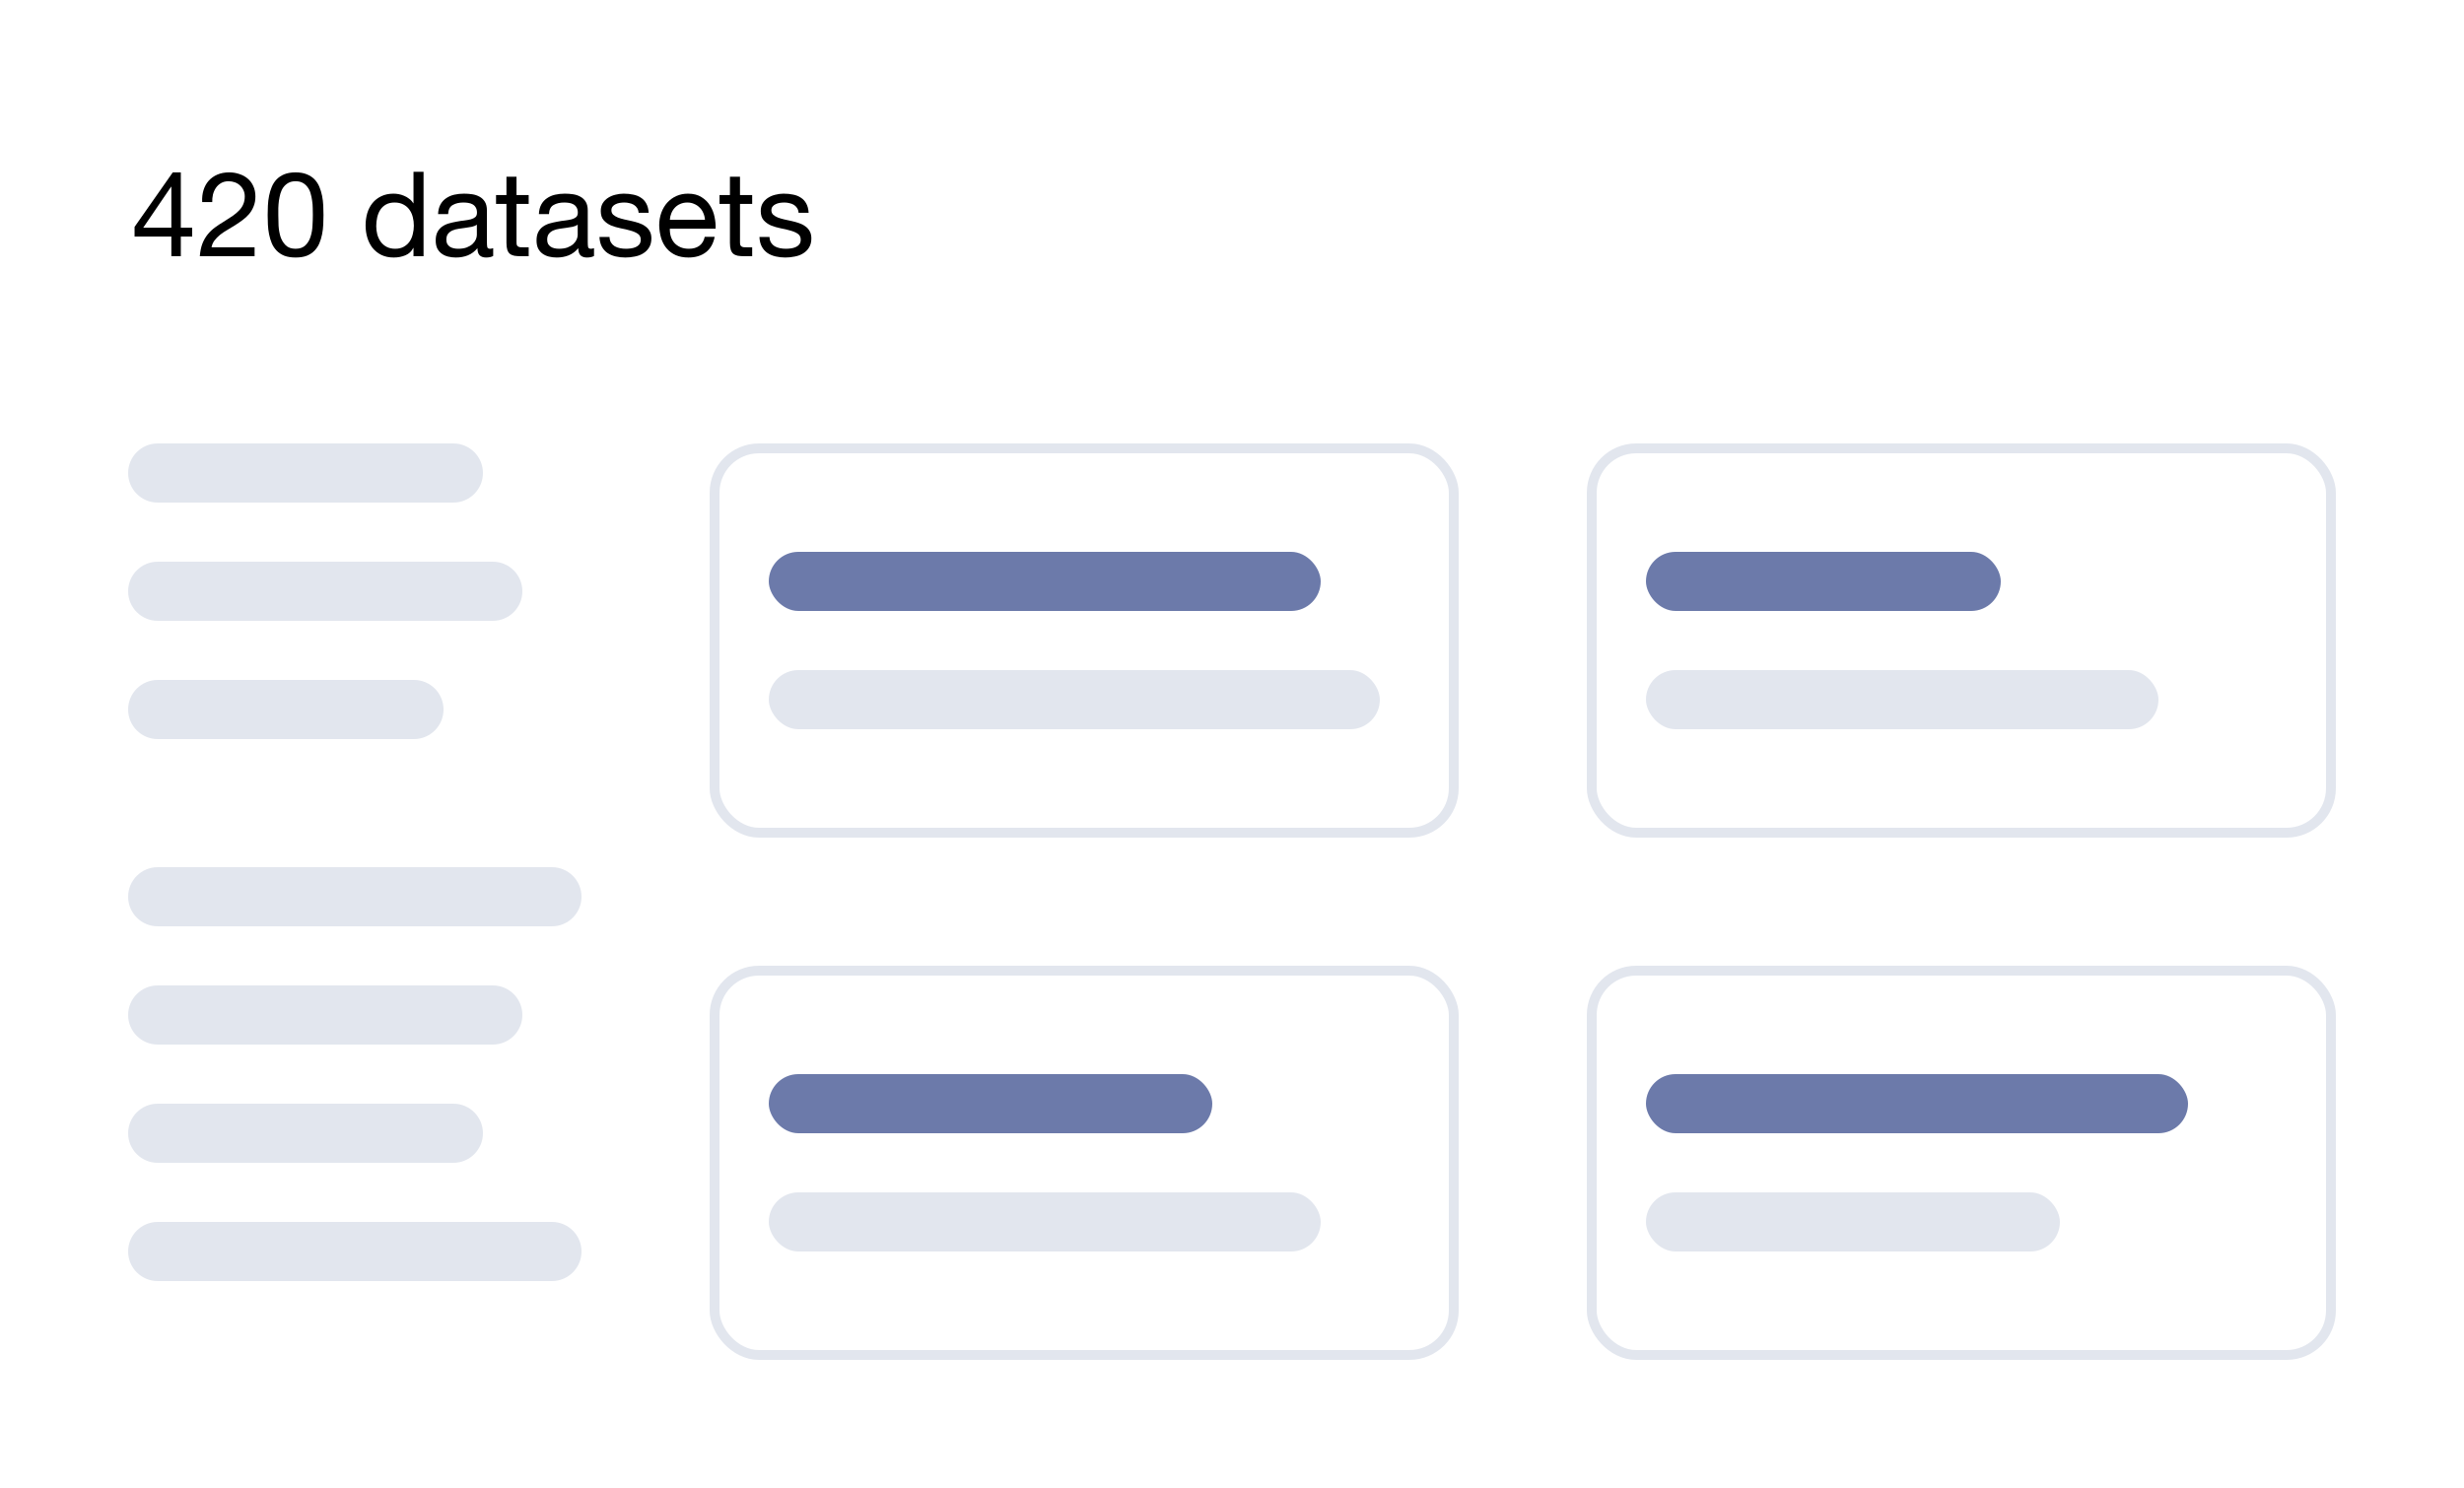 <svg width="250" height="151" viewBox="0 0 250 151" fill="none" xmlns="http://www.w3.org/2000/svg">
<g filter="url(#filter0_d)">
<rect width="250" height="151" rx="6" fill="white"/>
</g>
<path d="M17.386 23.108H14.53L17.362 18.944H17.386V23.108ZM18.346 23.108V17.492H17.53L13.654 23.024V24.008H17.386V26H18.346V24.008H19.498V23.108H18.346Z" fill="black"/>
<path d="M20.514 20.504H21.534C21.526 20.248 21.55 19.996 21.606 19.748C21.67 19.492 21.77 19.264 21.906 19.064C22.042 18.864 22.214 18.704 22.422 18.584C22.638 18.456 22.894 18.392 23.19 18.392C23.414 18.392 23.626 18.428 23.826 18.5C24.026 18.572 24.198 18.676 24.342 18.812C24.494 18.948 24.614 19.112 24.702 19.304C24.79 19.488 24.834 19.696 24.834 19.928C24.834 20.224 24.786 20.484 24.69 20.708C24.602 20.932 24.466 21.14 24.282 21.332C24.106 21.524 23.882 21.716 23.61 21.908C23.338 22.092 23.022 22.296 22.662 22.52C22.366 22.696 22.082 22.884 21.81 23.084C21.538 23.284 21.294 23.516 21.078 23.78C20.862 24.044 20.682 24.356 20.538 24.716C20.402 25.068 20.314 25.496 20.274 26H25.83V25.1H21.462C21.51 24.836 21.61 24.604 21.762 24.404C21.922 24.196 22.11 24.004 22.326 23.828C22.55 23.652 22.794 23.488 23.058 23.336C23.322 23.176 23.586 23.016 23.85 22.856C24.114 22.688 24.37 22.512 24.618 22.328C24.866 22.144 25.086 21.94 25.278 21.716C25.47 21.484 25.622 21.224 25.734 20.936C25.854 20.648 25.914 20.316 25.914 19.94C25.914 19.54 25.842 19.188 25.698 18.884C25.562 18.58 25.374 18.328 25.134 18.128C24.894 17.92 24.61 17.764 24.282 17.66C23.962 17.548 23.618 17.492 23.25 17.492C22.802 17.492 22.402 17.568 22.05 17.72C21.698 17.872 21.402 18.084 21.162 18.356C20.93 18.62 20.758 18.936 20.646 19.304C20.534 19.672 20.49 20.072 20.514 20.504Z" fill="black"/>
<path d="M28.238 21.812C28.238 21.604 28.238 21.376 28.238 21.128C28.246 20.872 28.266 20.62 28.298 20.372C28.338 20.116 28.39 19.868 28.454 19.628C28.526 19.388 28.626 19.18 28.754 19.004C28.89 18.82 29.058 18.672 29.258 18.56C29.458 18.448 29.702 18.392 29.99 18.392C30.278 18.392 30.522 18.448 30.722 18.56C30.922 18.672 31.086 18.82 31.214 19.004C31.35 19.18 31.45 19.388 31.514 19.628C31.586 19.868 31.638 20.116 31.67 20.372C31.71 20.62 31.73 20.872 31.73 21.128C31.738 21.376 31.742 21.604 31.742 21.812C31.742 22.132 31.73 22.492 31.706 22.892C31.69 23.284 31.626 23.656 31.514 24.008C31.41 24.352 31.238 24.644 30.998 24.884C30.758 25.124 30.422 25.244 29.99 25.244C29.558 25.244 29.222 25.124 28.982 24.884C28.742 24.644 28.566 24.352 28.454 24.008C28.35 23.656 28.286 23.284 28.262 22.892C28.246 22.492 28.238 22.132 28.238 21.812ZM27.158 21.824C27.158 22.136 27.166 22.46 27.182 22.796C27.198 23.132 27.238 23.46 27.302 23.78C27.366 24.1 27.458 24.404 27.578 24.692C27.698 24.972 27.862 25.22 28.07 25.436C28.278 25.652 28.538 25.824 28.85 25.952C29.17 26.072 29.55 26.132 29.99 26.132C30.438 26.132 30.818 26.072 31.13 25.952C31.442 25.824 31.702 25.652 31.91 25.436C32.118 25.22 32.282 24.972 32.402 24.692C32.522 24.404 32.614 24.1 32.678 23.78C32.742 23.46 32.782 23.132 32.798 22.796C32.814 22.46 32.822 22.136 32.822 21.824C32.822 21.512 32.814 21.188 32.798 20.852C32.782 20.516 32.742 20.188 32.678 19.868C32.614 19.548 32.522 19.244 32.402 18.956C32.282 18.668 32.118 18.416 31.91 18.2C31.702 17.984 31.438 17.812 31.118 17.684C30.806 17.556 30.43 17.492 29.99 17.492C29.55 17.492 29.17 17.556 28.85 17.684C28.538 17.812 28.278 17.984 28.07 18.2C27.862 18.416 27.698 18.668 27.578 18.956C27.458 19.244 27.366 19.548 27.302 19.868C27.238 20.188 27.198 20.516 27.182 20.852C27.166 21.188 27.158 21.512 27.158 21.824Z" fill="black"/>
<path d="M38.174 22.952C38.174 22.648 38.206 22.352 38.27 22.064C38.334 21.776 38.438 21.52 38.582 21.296C38.726 21.072 38.918 20.892 39.158 20.756C39.398 20.62 39.69 20.552 40.034 20.552C40.386 20.552 40.686 20.62 40.934 20.756C41.182 20.884 41.382 21.056 41.534 21.272C41.694 21.488 41.81 21.74 41.882 22.028C41.954 22.308 41.99 22.6 41.99 22.904C41.99 23.192 41.954 23.476 41.882 23.756C41.818 24.036 41.71 24.288 41.558 24.512C41.406 24.728 41.21 24.904 40.97 25.04C40.73 25.176 40.438 25.244 40.094 25.244C39.766 25.244 39.478 25.18 39.23 25.052C38.99 24.924 38.79 24.752 38.63 24.536C38.478 24.32 38.362 24.076 38.282 23.804C38.21 23.524 38.174 23.24 38.174 22.952ZM42.974 26V17.432H41.954V20.624H41.93C41.818 20.44 41.678 20.288 41.51 20.168C41.35 20.04 41.178 19.94 40.994 19.868C40.81 19.788 40.626 19.732 40.442 19.7C40.258 19.668 40.086 19.652 39.926 19.652C39.454 19.652 39.038 19.74 38.678 19.916C38.326 20.084 38.03 20.316 37.79 20.612C37.558 20.9 37.382 21.24 37.262 21.632C37.15 22.024 37.094 22.44 37.094 22.88C37.094 23.32 37.154 23.736 37.274 24.128C37.394 24.52 37.57 24.864 37.802 25.16C38.042 25.456 38.338 25.692 38.69 25.868C39.05 26.044 39.47 26.132 39.95 26.132C40.382 26.132 40.778 26.056 41.138 25.904C41.498 25.752 41.762 25.504 41.93 25.16H41.954V26H42.974Z" fill="black"/>
<path d="M50.039 25.976C49.863 26.08 49.619 26.132 49.307 26.132C49.043 26.132 48.831 26.06 48.671 25.916C48.519 25.764 48.443 25.52 48.443 25.184C48.163 25.52 47.835 25.764 47.459 25.916C47.091 26.06 46.691 26.132 46.259 26.132C45.979 26.132 45.711 26.1 45.455 26.036C45.207 25.972 44.991 25.872 44.807 25.736C44.623 25.6 44.475 25.424 44.363 25.208C44.259 24.984 44.207 24.716 44.207 24.404C44.207 24.052 44.267 23.764 44.387 23.54C44.507 23.316 44.663 23.136 44.855 23C45.055 22.856 45.279 22.748 45.527 22.676C45.783 22.604 46.043 22.544 46.307 22.496C46.587 22.44 46.851 22.4 47.099 22.376C47.355 22.344 47.579 22.304 47.771 22.256C47.963 22.2 48.115 22.124 48.227 22.028C48.339 21.924 48.395 21.776 48.395 21.584C48.395 21.36 48.351 21.18 48.263 21.044C48.183 20.908 48.075 20.804 47.939 20.732C47.811 20.66 47.663 20.612 47.495 20.588C47.335 20.564 47.175 20.552 47.015 20.552C46.583 20.552 46.223 20.636 45.935 20.804C45.647 20.964 45.491 21.272 45.467 21.728H44.447C44.463 21.344 44.543 21.02 44.687 20.756C44.831 20.492 45.023 20.28 45.263 20.12C45.503 19.952 45.775 19.832 46.079 19.76C46.391 19.688 46.723 19.652 47.075 19.652C47.355 19.652 47.631 19.672 47.903 19.712C48.183 19.752 48.435 19.836 48.659 19.964C48.883 20.084 49.063 20.256 49.199 20.48C49.335 20.704 49.403 20.996 49.403 21.356V24.548C49.403 24.788 49.415 24.964 49.439 25.076C49.471 25.188 49.567 25.244 49.727 25.244C49.815 25.244 49.919 25.224 50.039 25.184V25.976ZM48.383 22.796C48.255 22.892 48.087 22.964 47.879 23.012C47.671 23.052 47.451 23.088 47.219 23.12C46.995 23.144 46.767 23.176 46.535 23.216C46.303 23.248 46.095 23.304 45.911 23.384C45.727 23.464 45.575 23.58 45.455 23.732C45.343 23.876 45.287 24.076 45.287 24.332C45.287 24.5 45.319 24.644 45.383 24.764C45.455 24.876 45.543 24.968 45.647 25.04C45.759 25.112 45.887 25.164 46.031 25.196C46.175 25.228 46.327 25.244 46.487 25.244C46.823 25.244 47.111 25.2 47.351 25.112C47.591 25.016 47.787 24.9 47.939 24.764C48.091 24.62 48.203 24.468 48.275 24.308C48.347 24.14 48.383 23.984 48.383 23.84V22.796Z" fill="black"/>
<path d="M52.405 19.796V17.936H51.385V19.796H50.329V20.696H51.385V24.644C51.385 24.932 51.413 25.164 51.469 25.34C51.525 25.516 51.609 25.652 51.721 25.748C51.841 25.844 51.993 25.912 52.177 25.952C52.369 25.984 52.597 26 52.861 26H53.641V25.1H53.173C53.013 25.1 52.881 25.096 52.777 25.088C52.681 25.072 52.605 25.044 52.549 25.004C52.493 24.964 52.453 24.908 52.429 24.836C52.413 24.764 52.405 24.668 52.405 24.548V20.696H53.641V19.796H52.405Z" fill="black"/>
<path d="M60.27 25.976C60.094 26.08 59.85 26.132 59.538 26.132C59.274 26.132 59.062 26.06 58.902 25.916C58.75 25.764 58.674 25.52 58.674 25.184C58.394 25.52 58.066 25.764 57.69 25.916C57.322 26.06 56.922 26.132 56.49 26.132C56.21 26.132 55.942 26.1 55.686 26.036C55.438 25.972 55.222 25.872 55.038 25.736C54.854 25.6 54.706 25.424 54.594 25.208C54.49 24.984 54.438 24.716 54.438 24.404C54.438 24.052 54.498 23.764 54.618 23.54C54.738 23.316 54.894 23.136 55.086 23C55.286 22.856 55.51 22.748 55.758 22.676C56.014 22.604 56.274 22.544 56.538 22.496C56.818 22.44 57.082 22.4 57.33 22.376C57.586 22.344 57.81 22.304 58.002 22.256C58.194 22.2 58.346 22.124 58.458 22.028C58.57 21.924 58.626 21.776 58.626 21.584C58.626 21.36 58.582 21.18 58.494 21.044C58.414 20.908 58.306 20.804 58.17 20.732C58.042 20.66 57.894 20.612 57.726 20.588C57.566 20.564 57.406 20.552 57.246 20.552C56.814 20.552 56.454 20.636 56.166 20.804C55.878 20.964 55.722 21.272 55.698 21.728H54.678C54.694 21.344 54.774 21.02 54.918 20.756C55.062 20.492 55.254 20.28 55.494 20.12C55.734 19.952 56.006 19.832 56.31 19.76C56.622 19.688 56.954 19.652 57.306 19.652C57.586 19.652 57.862 19.672 58.134 19.712C58.414 19.752 58.666 19.836 58.89 19.964C59.114 20.084 59.294 20.256 59.43 20.48C59.566 20.704 59.634 20.996 59.634 21.356V24.548C59.634 24.788 59.646 24.964 59.67 25.076C59.702 25.188 59.798 25.244 59.958 25.244C60.046 25.244 60.15 25.224 60.27 25.184V25.976ZM58.614 22.796C58.486 22.892 58.318 22.964 58.11 23.012C57.902 23.052 57.682 23.088 57.45 23.12C57.226 23.144 56.998 23.176 56.766 23.216C56.534 23.248 56.326 23.304 56.142 23.384C55.958 23.464 55.806 23.58 55.686 23.732C55.574 23.876 55.518 24.076 55.518 24.332C55.518 24.5 55.55 24.644 55.614 24.764C55.686 24.876 55.774 24.968 55.878 25.04C55.99 25.112 56.118 25.164 56.262 25.196C56.406 25.228 56.558 25.244 56.718 25.244C57.054 25.244 57.342 25.2 57.582 25.112C57.822 25.016 58.018 24.9 58.17 24.764C58.322 24.62 58.434 24.468 58.506 24.308C58.578 24.14 58.614 23.984 58.614 23.84V22.796Z" fill="black"/>
<path d="M61.843 24.044H60.823C60.839 24.428 60.919 24.756 61.063 25.028C61.207 25.292 61.399 25.508 61.639 25.676C61.879 25.836 62.155 25.952 62.467 26.024C62.779 26.096 63.107 26.132 63.451 26.132C63.763 26.132 64.075 26.1 64.387 26.036C64.707 25.98 64.991 25.876 65.239 25.724C65.495 25.572 65.699 25.372 65.851 25.124C66.011 24.876 66.091 24.564 66.091 24.188C66.091 23.892 66.031 23.644 65.911 23.444C65.799 23.244 65.647 23.08 65.455 22.952C65.271 22.816 65.055 22.708 64.807 22.628C64.567 22.548 64.319 22.48 64.063 22.424C63.823 22.368 63.583 22.316 63.343 22.268C63.103 22.212 62.887 22.148 62.695 22.076C62.503 21.996 62.343 21.9 62.215 21.788C62.095 21.668 62.035 21.52 62.035 21.344C62.035 21.184 62.075 21.056 62.155 20.96C62.235 20.856 62.339 20.776 62.467 20.72C62.595 20.656 62.735 20.612 62.887 20.588C63.047 20.564 63.203 20.552 63.355 20.552C63.523 20.552 63.687 20.572 63.847 20.612C64.015 20.644 64.167 20.7 64.303 20.78C64.439 20.86 64.551 20.968 64.639 21.104C64.727 21.232 64.779 21.396 64.795 21.596H65.815C65.791 21.22 65.711 20.908 65.575 20.66C65.439 20.404 65.255 20.204 65.023 20.06C64.799 19.908 64.539 19.804 64.243 19.748C63.947 19.684 63.623 19.652 63.271 19.652C62.999 19.652 62.723 19.688 62.443 19.76C62.171 19.824 61.923 19.928 61.699 20.072C61.483 20.208 61.303 20.388 61.159 20.612C61.023 20.836 60.955 21.104 60.955 21.416C60.955 21.816 61.055 22.128 61.255 22.352C61.455 22.576 61.703 22.752 61.999 22.88C62.303 23 62.631 23.096 62.983 23.168C63.335 23.232 63.659 23.308 63.955 23.396C64.259 23.476 64.511 23.584 64.711 23.72C64.911 23.856 65.011 24.056 65.011 24.32C65.011 24.512 64.963 24.672 64.867 24.8C64.771 24.92 64.647 25.012 64.495 25.076C64.351 25.14 64.191 25.184 64.015 25.208C63.839 25.232 63.671 25.244 63.511 25.244C63.303 25.244 63.099 25.224 62.899 25.184C62.707 25.144 62.531 25.08 62.371 24.992C62.219 24.896 62.095 24.772 61.999 24.62C61.903 24.46 61.851 24.268 61.843 24.044Z" fill="black"/>
<path d="M71.527 22.304H67.963C67.979 22.064 68.031 21.84 68.119 21.632C68.207 21.416 68.327 21.228 68.479 21.068C68.631 20.908 68.811 20.784 69.019 20.696C69.235 20.6 69.475 20.552 69.739 20.552C69.995 20.552 70.227 20.6 70.435 20.696C70.651 20.784 70.835 20.908 70.987 21.068C71.147 21.22 71.271 21.404 71.359 21.62C71.455 21.836 71.511 22.064 71.527 22.304ZM72.511 24.032H71.503C71.415 24.44 71.231 24.744 70.951 24.944C70.679 25.144 70.327 25.244 69.895 25.244C69.559 25.244 69.267 25.188 69.019 25.076C68.771 24.964 68.567 24.816 68.407 24.632C68.247 24.44 68.131 24.224 68.059 23.984C67.987 23.736 67.955 23.476 67.963 23.204H72.607C72.623 22.828 72.587 22.432 72.499 22.016C72.419 21.6 72.267 21.216 72.043 20.864C71.827 20.512 71.535 20.224 71.167 20C70.807 19.768 70.351 19.652 69.799 19.652C69.375 19.652 68.983 19.732 68.623 19.892C68.271 20.052 67.963 20.276 67.699 20.564C67.443 20.852 67.243 21.192 67.099 21.584C66.955 21.976 66.883 22.408 66.883 22.88C66.899 23.352 66.967 23.788 67.087 24.188C67.215 24.588 67.403 24.932 67.651 25.22C67.899 25.508 68.203 25.732 68.563 25.892C68.931 26.052 69.363 26.132 69.859 26.132C70.563 26.132 71.147 25.956 71.611 25.604C72.075 25.252 72.375 24.728 72.511 24.032Z" fill="black"/>
<path d="M75.081 19.796V17.936H74.061V19.796H73.004V20.696H74.061V24.644C74.061 24.932 74.088 25.164 74.144 25.34C74.201 25.516 74.284 25.652 74.397 25.748C74.516 25.844 74.668 25.912 74.853 25.952C75.044 25.984 75.272 26 75.537 26H76.317V25.1H75.849C75.689 25.1 75.556 25.096 75.453 25.088C75.356 25.072 75.281 25.044 75.225 25.004C75.168 24.964 75.129 24.908 75.105 24.836C75.088 24.764 75.081 24.668 75.081 24.548V20.696H76.317V19.796H75.081Z" fill="black"/>
<path d="M78.074 24.044H77.054C77.07 24.428 77.15 24.756 77.294 25.028C77.438 25.292 77.63 25.508 77.87 25.676C78.11 25.836 78.386 25.952 78.698 26.024C79.01 26.096 79.338 26.132 79.682 26.132C79.994 26.132 80.306 26.1 80.618 26.036C80.938 25.98 81.222 25.876 81.47 25.724C81.726 25.572 81.93 25.372 82.082 25.124C82.242 24.876 82.322 24.564 82.322 24.188C82.322 23.892 82.262 23.644 82.142 23.444C82.03 23.244 81.878 23.08 81.686 22.952C81.502 22.816 81.286 22.708 81.038 22.628C80.798 22.548 80.55 22.48 80.294 22.424C80.054 22.368 79.814 22.316 79.574 22.268C79.334 22.212 79.118 22.148 78.926 22.076C78.734 21.996 78.574 21.9 78.446 21.788C78.326 21.668 78.266 21.52 78.266 21.344C78.266 21.184 78.306 21.056 78.386 20.96C78.466 20.856 78.57 20.776 78.698 20.72C78.826 20.656 78.966 20.612 79.118 20.588C79.278 20.564 79.434 20.552 79.586 20.552C79.754 20.552 79.918 20.572 80.078 20.612C80.246 20.644 80.398 20.7 80.534 20.78C80.67 20.86 80.782 20.968 80.87 21.104C80.958 21.232 81.01 21.396 81.026 21.596H82.046C82.022 21.22 81.942 20.908 81.806 20.66C81.67 20.404 81.486 20.204 81.254 20.06C81.03 19.908 80.77 19.804 80.474 19.748C80.178 19.684 79.854 19.652 79.502 19.652C79.23 19.652 78.954 19.688 78.674 19.76C78.402 19.824 78.154 19.928 77.93 20.072C77.714 20.208 77.534 20.388 77.39 20.612C77.254 20.836 77.186 21.104 77.186 21.416C77.186 21.816 77.286 22.128 77.486 22.352C77.686 22.576 77.934 22.752 78.23 22.88C78.534 23 78.862 23.096 79.214 23.168C79.566 23.232 79.89 23.308 80.186 23.396C80.49 23.476 80.742 23.584 80.942 23.72C81.142 23.856 81.242 24.056 81.242 24.32C81.242 24.512 81.194 24.672 81.098 24.8C81.002 24.92 80.878 25.012 80.726 25.076C80.582 25.14 80.422 25.184 80.246 25.208C80.07 25.232 79.902 25.244 79.742 25.244C79.534 25.244 79.33 25.224 79.13 25.184C78.938 25.144 78.762 25.08 78.602 24.992C78.45 24.896 78.326 24.772 78.23 24.62C78.134 24.46 78.082 24.268 78.074 24.044Z" fill="black"/>
<path d="M13 48C13 46.343 14.343 45 16 45H46C47.657 45 49 46.343 49 48C49 49.657 47.657 51 46 51H16C14.343 51 13 49.657 13 48Z" fill="#E2E6EE"/>
<path d="M13 60C13 58.343 14.343 57 16 57H50C51.657 57 53 58.343 53 60C53 61.657 51.657 63 50 63H16C14.343 63 13 61.657 13 60Z" fill="#E2E6EE"/>
<path d="M13 72C13 70.343 14.343 69 16 69H42C43.657 69 45 70.343 45 72C45 73.657 43.657 75 42 75H16C14.343 75 13 73.657 13 72Z" fill="#E2E6EE"/>
<path d="M13 91C13 89.343 14.343 88 16 88H56C57.657 88 59 89.343 59 91C59 92.657 57.657 94 56 94H16C14.343 94 13 92.657 13 91Z" fill="#E2E6EE"/>
<path d="M13 103C13 101.343 14.343 100 16 100H50C51.657 100 53 101.343 53 103C53 104.657 51.657 106 50 106H16C14.343 106 13 104.657 13 103Z" fill="#E2E6EE"/>
<path d="M13 115C13 113.343 14.343 112 16 112H46C47.657 112 49 113.343 49 115C49 116.657 47.657 118 46 118H16C14.343 118 13 116.657 13 115Z" fill="#E2E6EE"/>
<path d="M13 127C13 125.343 14.343 124 16 124H56C57.657 124 59 125.343 59 127C59 128.657 57.657 130 56 130H16C14.343 130 13 128.657 13 127Z" fill="#E2E6EE"/>
<rect x="78" y="68" width="62" height="6" rx="3" fill="#E2E6EE"/>
<rect x="78" y="56" width="56" height="6" rx="3" fill="#6C7AAA"/>
<rect x="72.5" y="45.5" width="75" height="39" rx="4.5" stroke="#E2E6EE"/>
<rect x="167" y="68" width="52" height="6" rx="3" fill="#E2E6EE"/>
<rect x="167" y="56" width="36" height="6" rx="3" fill="#6C7AAA"/>
<rect x="161.5" y="45.5" width="75" height="39" rx="4.5" stroke="#E2E6EE"/>
<rect x="167" y="121" width="42" height="6" rx="3" fill="#E2E6EE"/>
<rect x="167" y="109" width="55" height="6" rx="3" fill="#6C7AAA"/>
<rect x="161.5" y="98.5" width="75" height="39" rx="4.5" stroke="#E2E6EE"/>
<rect x="78" y="121" width="56" height="6" rx="3" fill="#E2E6EE"/>
<rect x="78" y="109" width="45" height="6" rx="3" fill="#6C7AAA"/>
<rect x="72.5" y="98.5" width="75" height="39" rx="4.5" stroke="#E2E6EE"/>
<defs>
<filter id="filter0_d" x="-9" y="-2" width="262" height="163" filterUnits="userSpaceOnUse" color-interpolation-filters="sRGB">
<feFlood flood-opacity="0" result="BackgroundImageFix"/>
<feColorMatrix in="SourceAlpha" type="matrix" values="0 0 0 0 0 0 0 0 0 0 0 0 0 0 0 0 0 0 127 0"/>
<feOffset dx="-3" dy="4"/>
<feGaussianBlur stdDeviation="3"/>
<feColorMatrix type="matrix" values="0 0 0 0 0 0 0 0 0 0 0 0 0 0 0 0 0 0 0.06 0"/>
<feBlend mode="normal" in2="BackgroundImageFix" result="effect1_dropShadow"/>
<feBlend mode="normal" in="SourceGraphic" in2="effect1_dropShadow" result="shape"/>
</filter>
</defs>
</svg>

